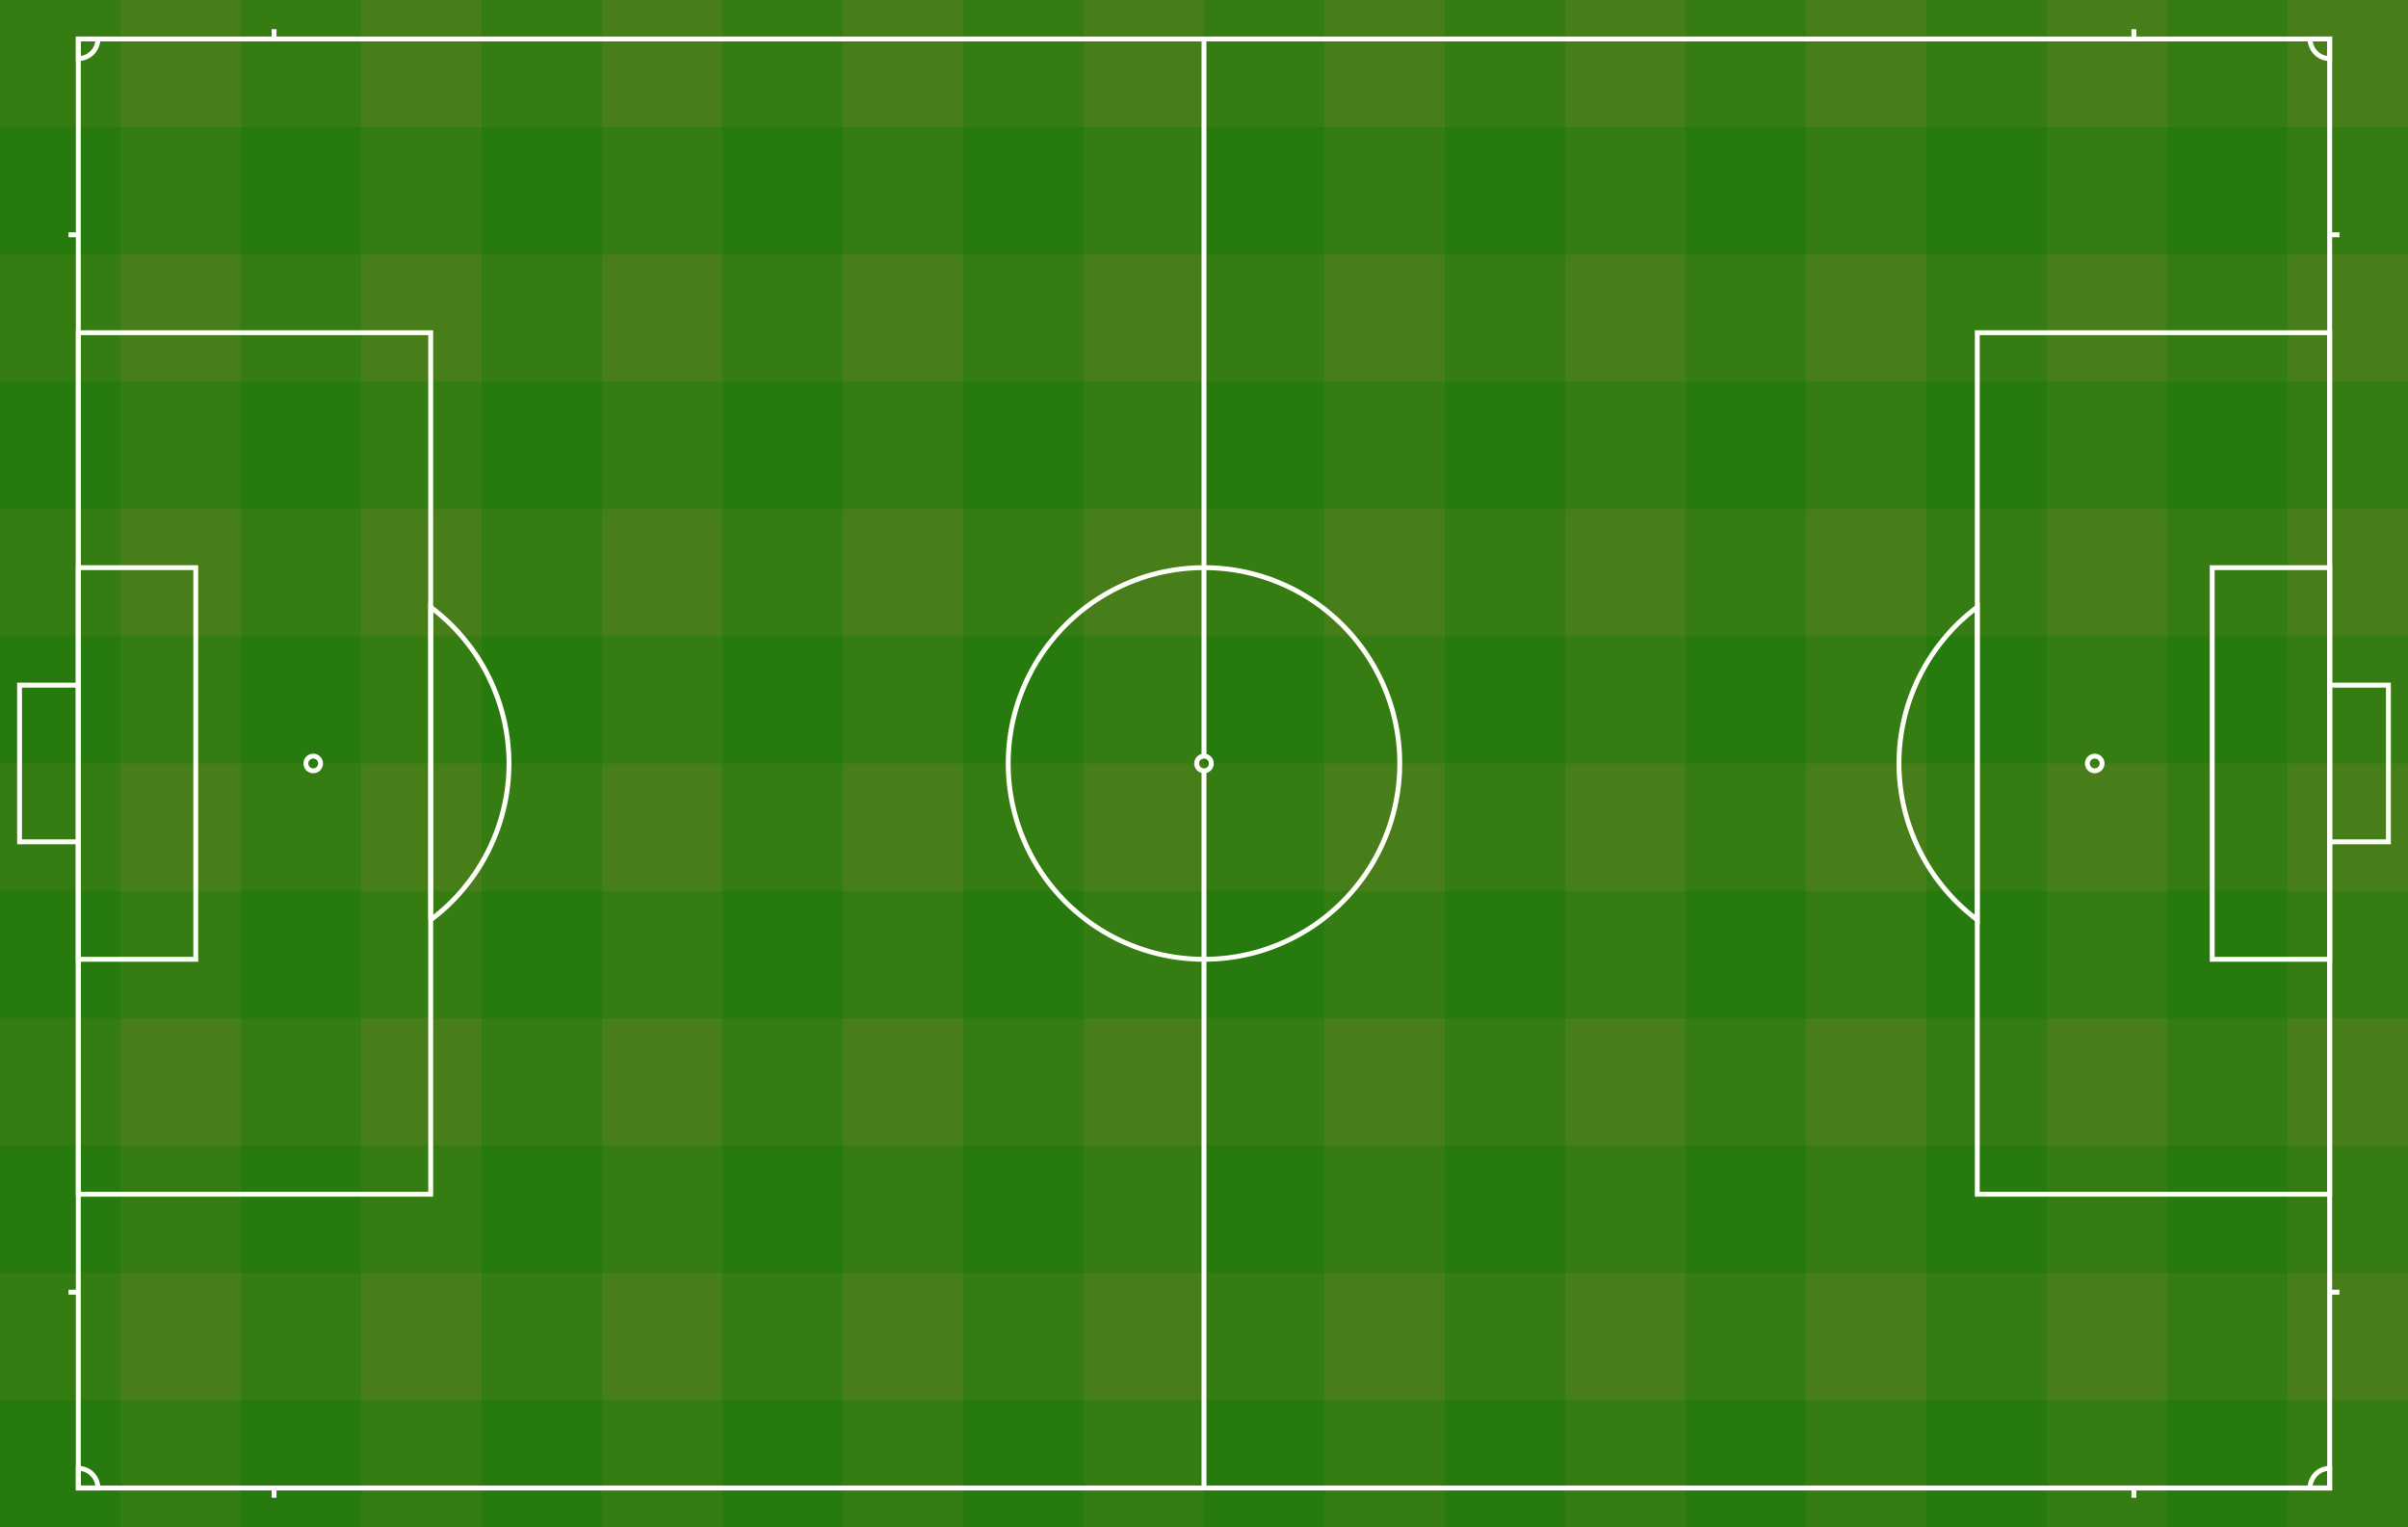 <?xml version="1.0"?>
<svg xmlns="http://www.w3.org/2000/svg" width="1000" height="634.146" viewBox="0 0 1000 634.146">
  <path fill="#477e19" d="M0-.001h1000v634.146H0z"/>
  <path opacity=".26" fill="#007a00" d="M0-.001h50v634.146H0zM100-.001h50v634.146h-50zM200-.001h50v634.146h-50zM300-.001h50v634.146h-50zM400-.001h50v634.146h-50zM500-.001h50v634.146h-50zM600-.001h50v634.146h-50zM700-.001h50v634.146h-50zM800-.001h50v634.146h-50zM900-.001h50v634.146h-50z"/>
  <path opacity=".26" fill="#007a00" d="M0 581.3h1000v52.845H0zM0 475.608h1000v52.846H0zM0 369.917h1000v52.846H0zM0 264.226h1000v52.846H0zM0 158.535h1000v52.846H0zM0 52.844h1000v52.846H0z"/>
  <g transform="translate(32.52 -7937.904) scale(8.13)">
    <path d="M0 978.362h115v74H0z" fill="none" stroke="#fffffa" stroke-width=".25"/>
    <path d="M67.5 1015.362a10 10 0 01-10 10 10 10 0 01-10-10 10 10 0 0110-10 10 10 0 0110 10zM0 993.362h18v44H0zM97 993.362h18v44H97z" fill="none" stroke="#fffffa" stroke-width=".25"/>
    <path fill="none" stroke="#fffffa" stroke-width=".25" d="M0 1005.362h6v20H0zM109 1005.362h6v20h-6zM-3 1011.362h3v8h-3zM115 1011.362h3v8h-3zM97 1007.374a10 10 0 00-4 7.988 10 10 0 004 7.985v-15.973z"/>
    <circle cx="103" cy="1015.362" r=".375" fill="none" stroke="#fffffa" stroke-width=".25"/>
    <circle r=".375" cy="1015.362" cx="12" fill="none" stroke="#fffffa" stroke-width=".25"/>
    <path d="M18 1007.378v15.972a10 10 0 004-7.988 10 10 0 00-4-7.984zM0 1051.362v1h1a1 1 0 00-1-1zM0 978.362v1a1 1 0 001-1H0zM115 1051.362a1 1 0 00-1 1h1v-1zM114 978.362a1 1 0 001 1v-1h-1z" fill="none" stroke="#fffffa" stroke-width=".25"/>
    <circle cx="57.5" cy="1015.362" r=".375" fill="none" stroke="#fffffa" stroke-width=".25"/>
    <path d="M57.375 978.362v36.647a.375.375 0 01.125-.022.375.375 0 01.125.022v-36.647h-.25zm0 37.354v36.646h.25v-36.646a.375.375 0 01-.125.021.375.375 0 01-.125-.021z" fill="#fff"/>
    <path d="M105 977.862v.5M10 977.862v.5M105 1052.362v.5M10 1052.362v.5M115.5 1042.362h-.5M0 1042.362h-.5M115.5 988.362h-.5M0 988.362h-.5" fill="#fff" fill-rule="evenodd" stroke="#fff" stroke-width=".25"/>
  </g>
</svg>
